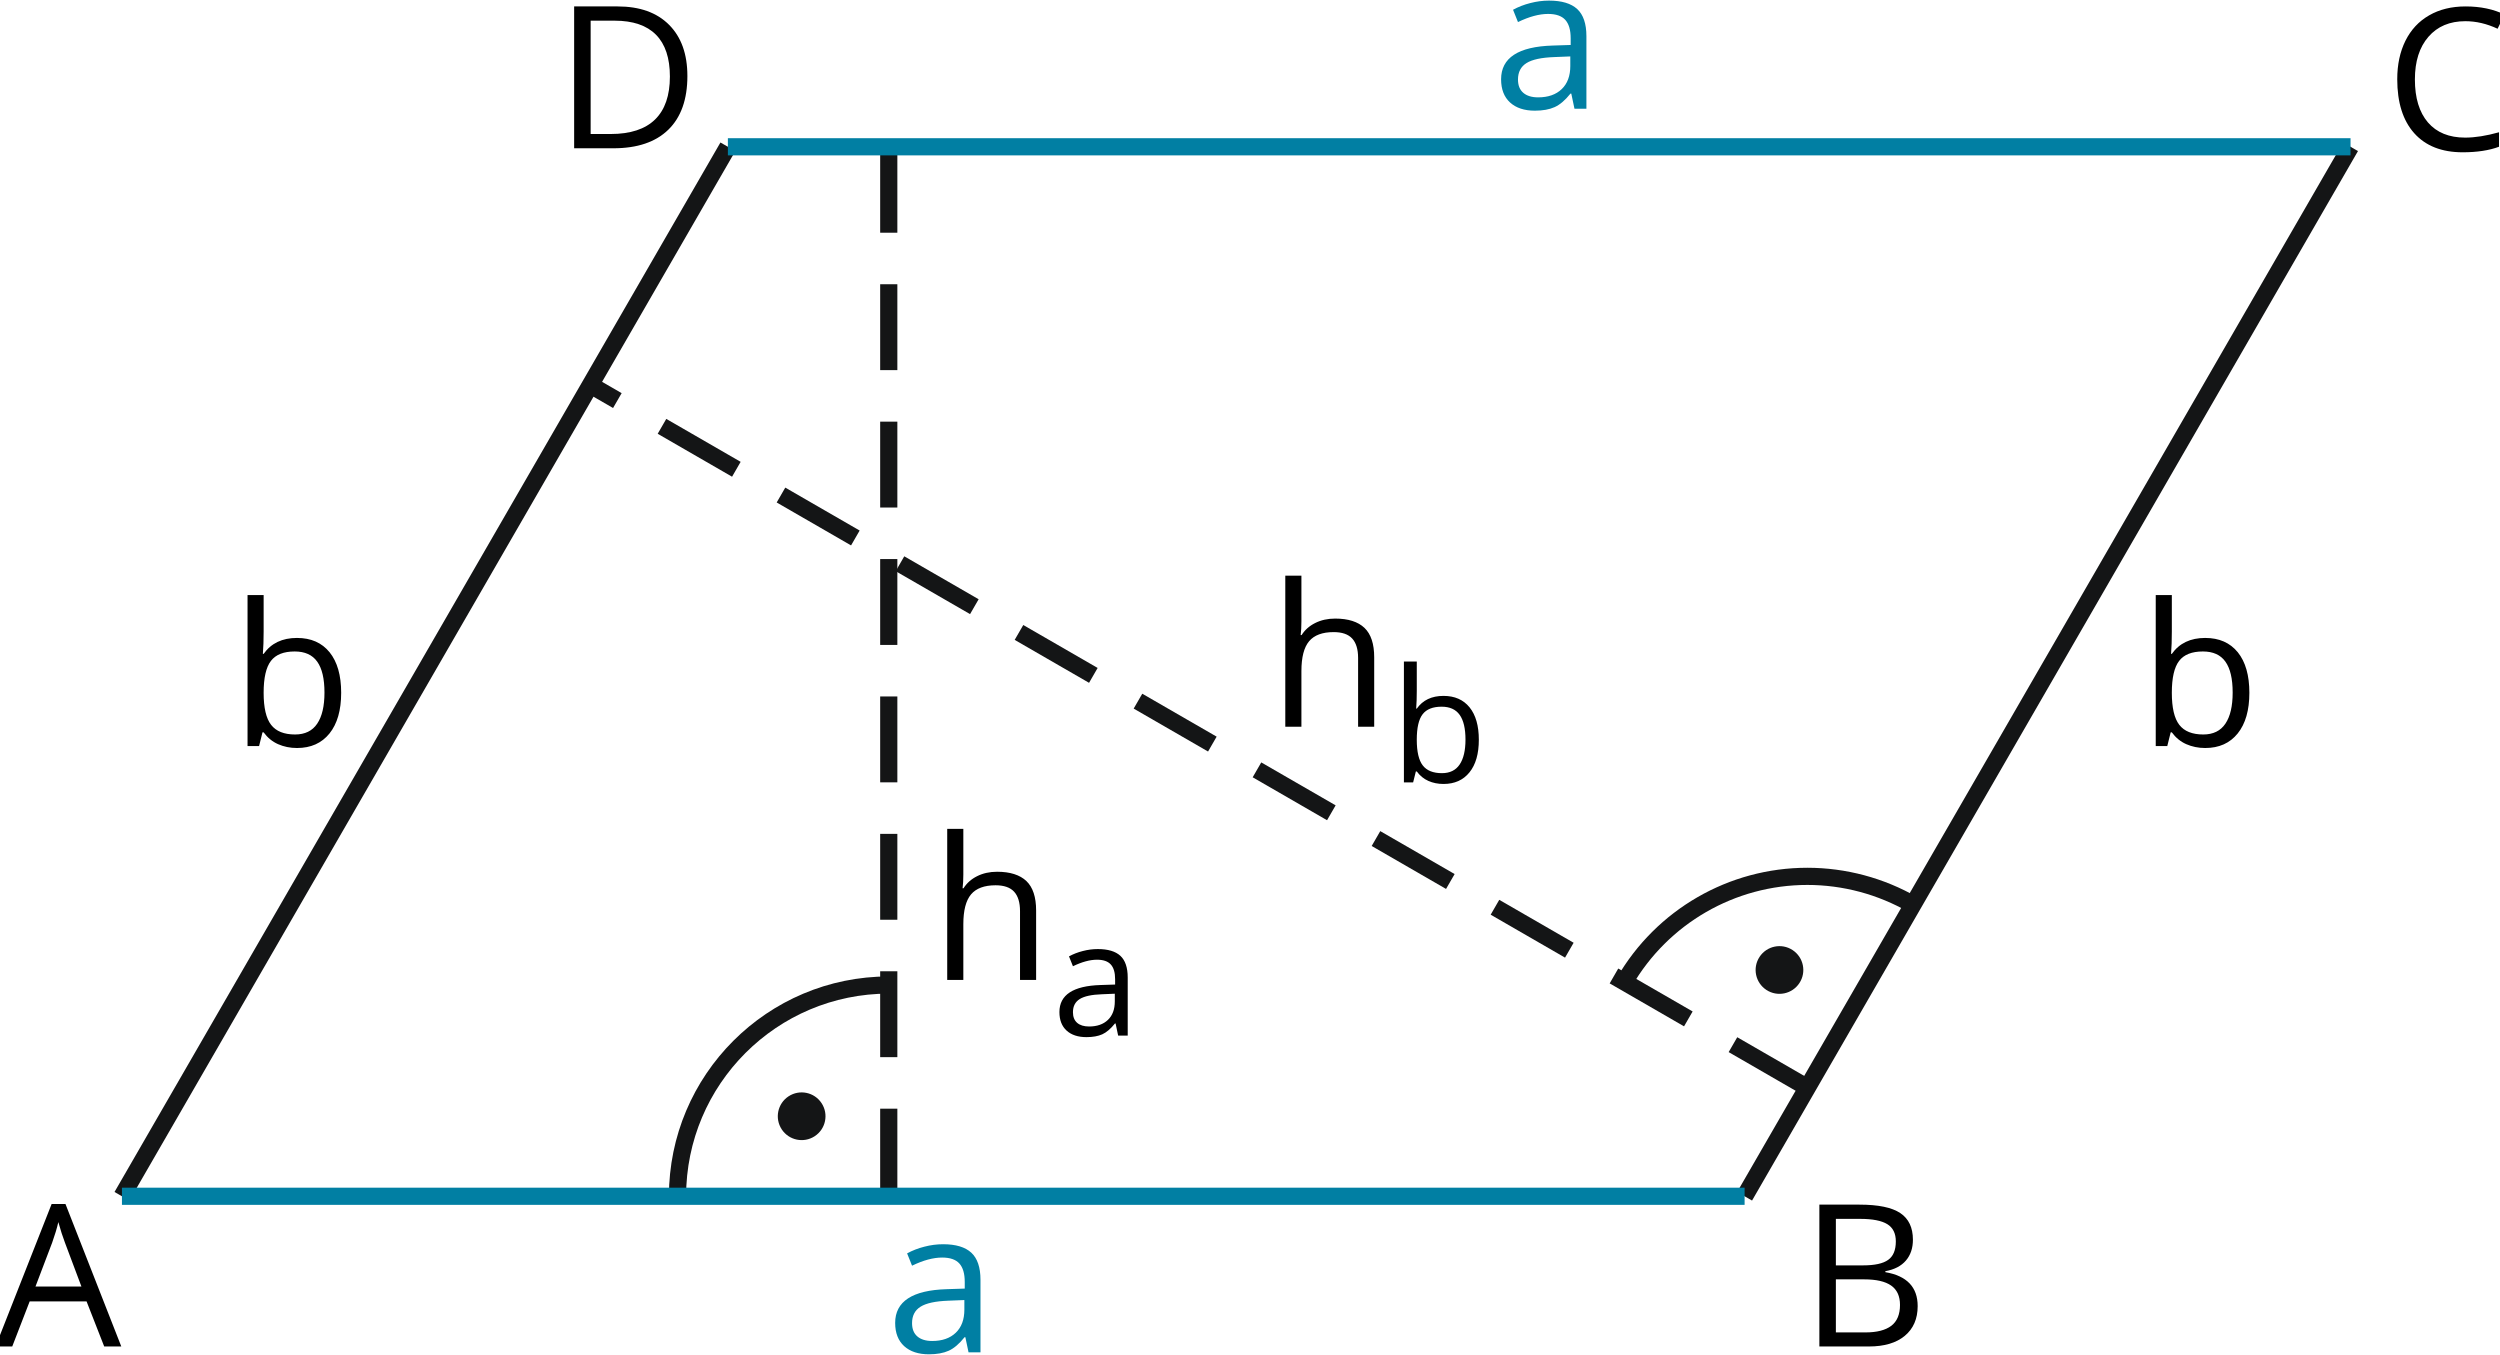 <?xml version="1.0" encoding="UTF-8"?>
<!DOCTYPE svg PUBLIC "-//W3C//DTD SVG 1.1//EN" "http://www.w3.org/Graphics/SVG/1.1/DTD/svg11.dtd">
<!-- Creator: CorelDRAW -->
<svg xmlns="http://www.w3.org/2000/svg" xml:space="preserve" width="131px" height="71px" shape-rendering="geometricPrecision" text-rendering="geometricPrecision" image-rendering="optimizeQuality" fill-rule="evenodd" clip-rule="evenodd"
viewBox="0 0 131000 70999.3"
 xmlns:xlink="http://www.w3.org/1999/xlink">
 <g id="Ebene_x0020_1">
  <path fill="none" stroke="#141516" stroke-width="900.011" d="M46571.4 51614.8c-6112.28,0 -11069.4,4957.15 -11069.4,11069.4"/>
  <path fill="none" stroke="#141516" stroke-width="900.011" d="M85118.3 51455.3c1977.19,-3422.88 5631.56,-5534.71 9585.94,-5534.71 1941.76,0 3853.98,512.605 5535.89,1482.3"/>
  <circle fill="#141516" transform="matrix(0.395 -0.259 -0.259 -0.395 42006.5 58491.5)" r="2645.7"/>
  <circle fill="#141516" transform="matrix(-0.395 -0.259 0.259 -0.395 93244.3 50827.2)" r="2645.7"/>
  <path fill="#007FA3" fill-rule="nonzero" d="M50751.4 70862.3l-166.537 -792.529 -42.52 0c-277.562,348.429 -555.125,584.653 -830.325,708.67 -276.381,124.017 -622.448,186.616 -1034.66,186.616 -551.581,0 -986.232,-142.915 -1300.41,-428.745 -311.815,-284.649 -470.084,-689.772 -470.084,-1215.37 0,-1124.42 901.192,-1713.8 2700.03,-1768.13l946.074 -30.709 0 -346.067c0,-437.013 -93.308,-759.458 -282.287,-968.516 -187.798,-207.877 -487.801,-311.815 -902.373,-311.815 -464.179,0 -989.776,141.734 -1576.79,426.383l-258.665 -644.89c275.2,-150.002 575.204,-268.113 903.554,-350.792 325.988,-85.04 653.157,-128.742 983.87,-128.742 662.606,0 1155.13,147.64 1476.4,442.919 318.901,295.279 480.714,768.907 480.714,1419.7l0 3802.01 -625.992 0zm-1906.32 -595.283c524.416,0 937.807,-144.096 1237.81,-432.289 300.004,-288.192 450.005,-690.953 450.005,-1209.46l0 -503.156 -844.498 34.252c-670.874,24.803 -1155.13,128.742 -1450.41,314.177 -296.46,184.254 -446.462,472.447 -446.462,861.034 0,305.909 92.127,538.589 278.744,698.04 183.073,157.089 441.738,237.404 774.812,237.404z"/>
  <path fill="#007FA3" fill-rule="nonzero" d="M82502.2 5696.53l-166.537 -792.529 -42.52 0c-277.562,348.429 -555.125,584.653 -830.325,708.67 -276.381,124.017 -622.448,186.616 -1034.66,186.616 -551.581,0 -986.232,-142.915 -1300.41,-428.745 -311.815,-284.649 -470.084,-689.772 -470.084,-1215.37 0,-1124.42 901.192,-1713.8 2700.03,-1768.13l946.074 -30.709 0 -346.067c0,-437.013 -93.308,-759.458 -282.287,-968.516 -187.798,-207.877 -487.801,-311.815 -902.373,-311.815 -464.179,0 -989.776,141.734 -1576.79,426.383l-258.665 -644.89c275.2,-150.002 575.204,-268.113 903.554,-350.792 325.988,-85.04 653.157,-128.742 983.87,-128.742 662.606,0 1155.13,147.64 1476.4,442.919 318.901,295.279 480.714,768.907 480.714,1419.7l0 3802.01 -625.992 0zm-1906.32 -595.283c524.416,0 937.807,-144.096 1237.81,-432.289 300.004,-288.192 450.005,-690.953 450.005,-1209.46l0 -503.156 -844.498 34.252c-670.874,24.803 -1155.13,128.742 -1450.41,314.177 -296.46,184.254 -446.462,472.447 -446.462,861.034 0,305.909 92.127,538.589 278.744,698.04 183.073,157.089 441.738,237.404 774.812,237.404z"/>
  <path fill="black" fill-rule="nonzero" d="M115553 33428c732.292,0 1300.41,250.397 1706.71,750.009 403.942,500.793 607.094,1208.28 607.094,2123.65 0,915.365 -204.333,1626.4 -612.999,2133.1 -408.666,506.699 -974.421,760.639 -1700.81,760.639 -362.603,0 -693.315,-68.505 -994.5,-201.971 -300.004,-133.466 -551.581,-340.162 -754.733,-617.724l-60.237 0 -178.349 716.938 -604.732 0 0 -7912.3 843.317 0 0 1922.86c0,431.108 -12.992,817.333 -40.158,1159.86l40.158 0c394.493,-557.487 975.602,-835.049 1749.23,-835.049zm-122.836 708.67c-576.385,0 -990.957,164.175 -1243.72,493.707 -255.121,331.894 -382.682,887.019 -382.682,1671.28 0,783.08 129.923,1344.11 392.131,1680.73 261.027,336.618 679.142,504.337 1255.53,504.337 518.51,0 905.916,-188.979 1158.68,-565.755 255.121,-377.957 381.501,-921.271 381.501,-1629.94 0,-725.206 -126.379,-1266.16 -381.501,-1621.67 -252.759,-356.697 -647.252,-532.684 -1179.94,-532.684z"/>
  <path fill="black" fill-rule="nonzero" d="M15563.6 33428c732.292,0 1300.41,250.397 1706.71,750.009 403.942,500.793 607.094,1208.28 607.094,2123.65 0,915.365 -204.333,1626.4 -612.999,2133.1 -408.666,506.699 -974.421,760.639 -1700.81,760.639 -362.603,0 -693.315,-68.505 -994.5,-201.971 -300.004,-133.466 -551.581,-340.162 -754.733,-617.724l-60.237 0 -178.349 716.938 -604.732 0 0 -7912.3 843.317 0 0 1922.86c0,431.108 -12.992,817.333 -40.158,1159.86l40.158 0c394.493,-557.487 975.602,-835.049 1749.23,-835.049zm-122.836 708.67c-576.385,0 -990.957,164.175 -1243.72,493.707 -255.121,331.894 -382.682,887.019 -382.682,1671.28 0,783.08 129.923,1344.11 392.131,1680.73 261.027,336.618 679.142,504.337 1255.53,504.337 518.51,0 905.916,-188.979 1158.68,-565.755 255.121,-377.957 381.501,-921.271 381.501,-1629.94 0,-725.206 -126.379,-1266.16 -381.501,-1621.67 -252.759,-356.697 -647.252,-532.684 -1179.94,-532.684z"/>
  <path fill="black" fill-rule="nonzero" d="M95335 63122.4l2100.03 0c986.232,0 1699.63,147.64 2140.18,442.919 440.556,294.098 661.425,759.458 661.425,1396.08 0,441.738 -122.836,805.521 -368.508,1092.53 -245.672,285.83 -603.551,471.266 -1076,556.306l0 50.788c1127.97,192.522 1693.72,785.443 1693.72,1778.76 0,664.969 -225.593,1183.48 -674.418,1556.71 -447.643,373.233 -1076,558.668 -1882.7,558.668l-2593.73 0 0 -7432.77zm864.577 3183.11l1423.25 0c610.637,0 1050.01,-95.67 1316.94,-288.192 268.113,-191.341 401.58,-513.786 401.58,-968.516 0,-416.934 -147.64,-716.938 -446.462,-902.373 -298.822,-184.254 -773.631,-277.562 -1424.43,-277.562l-1270.88 0 0 2436.64zm0 732.292l0 2780.35 1549.62 0c601.188,0 1052.37,-116.931 1355.92,-347.248 303.547,-232.68 454.73,-597.645 454.73,-1092.53 0,-460.635 -154.726,-799.616 -465.36,-1016.94 -309.453,-216.144 -780.718,-323.626 -1416.16,-323.626l-1478.76 0z"/>
  <path fill="black" fill-rule="nonzero" d="M5460.3 70555.2l-924.814 -2363.41 -2979.96 0 -914.184 2363.41 -875.207 0 2938.62 -7464.66 726.387 0 2924.44 7464.66 -895.286 0zm-1194.11 -3142.95l-864.577 -2303.18c-112.206,-291.736 -226.774,-648.433 -344.886,-1072.45 -74.41,325.988 -181.892,683.866 -321.264,1072.45l-875.207 2303.18 2405.93 0z"/>
  <path fill="black" fill-rule="nonzero" d="M36019.3 3980.36c0,1227.18 -333.075,2166.17 -999.225,2815.78 -666.15,648.433 -1625.22,973.24 -2876.02,973.24l-2058.69 0 0 -7432.77 2277.19 0c1156.31,0 2055.14,318.901 2695.31,961.429 640.165,640.165 961.429,1534.27 961.429,2682.32zm-916.546 31.89c0,-969.697 -242.129,-1700.81 -728.749,-2192.15 -485.439,-491.344 -1209.46,-737.017 -2167.35,-737.017l-1256.71 0 0 5938.65 1052.37 0c1029.93,0 1804.75,-253.94 2323.26,-760.639 518.51,-506.699 777.175,-1256.71 777.175,-2248.85z"/>
  <path fill="black" fill-rule="nonzero" d="M129185 1110.25c-817.333,0 -1461.04,270.476 -1934.67,816.152 -472.447,543.314 -709.851,1287.42 -709.851,2233.49 0,973.24 229.137,1724.43 683.866,2255.93 455.911,529.14 1106.71,794.891 1950.02,794.891 519.691,0 1111.43,-94.489 1774.04,-279.925l0 758.277c-513.786,192.522 -1150.41,290.555 -1905.14,290.555 -1094.9,0 -1940.57,-333.075 -2535.86,-998.043 -592.921,-662.606 -891.743,-1607.5 -891.743,-2831.14 0,-766.545 144.096,-1438.6 429.926,-2014.98 287.011,-575.204 699.221,-1020.48 1241.35,-1331.12 539.77,-311.815 1176.39,-467.722 1908.68,-467.722 779.537,0 1461.04,141.734 2042.15,426.383l-363.784 742.922c-564.574,-263.389 -1126.79,-395.674 -1689,-395.674z"/>
  <line fill="none" stroke="#141516" stroke-width="900.011" x1="6389.84" y1="62684.2" x2="38140.6" y2= "7691.43" />
  <line fill="none" stroke="#141516" stroke-width="900.011" stroke-dasharray="4500.054 2700.032" x1="94704.3" y1="56990.1" x2="30935.8" y2= "20173.5" />
  <line fill="none" stroke="#141516" stroke-width="900.011" stroke-dasharray="4500.054 2700.032" x1="46571.4" y1="7693.79" x2="46571.4" y2= "62685.4" />
  <line fill="none" stroke="#141516" stroke-width="900.011" x1="91417.2" y1="62684.2" x2="123168" y2= "7691.43" />
  <line fill="none" stroke="#017FA3" stroke-width="900.011" x1="38140.6" y1="7691.43" x2="123168" y2= "7691.43" />
  <line fill="none" stroke="#017FA3" stroke-width="900.011" x1="91417.2" y1="62684.2" x2="6389.84" y2= "62684.2" />
  <path fill="black" fill-rule="nonzero" d="M53449.1 51346.7l0 -3605.95c0,-454.73 -105.119,-793.71 -310.634,-1016.94 -206.695,-224.412 -530.321,-335.437 -970.878,-335.437 -587.015,0 -1015.76,158.27 -1285.05,477.171 -269.295,320.083 -403.942,840.955 -403.942,1566.16l0 2915 -844.498 0 0 -7914.66 844.498 0 0 2395.3c0,288.192 -14.173,527.959 -40.158,716.938l50.788 0c166.537,-266.932 402.761,-478.352 709.851,-631.897 304.728,-153.545 655.52,-232.68 1048.83,-232.68 681.504,0 1194.11,164.175 1534.27,486.62 340.162,324.807 510.242,838.593 510.242,1543.72l0 3636.66 -843.317 0z"/>
  <path id="1" fill="black" fill-rule="nonzero" d="M58590.5 54264l-133.466 -634.26 -33.071 0c-222.05,278.744 -444.1,467.722 -664.969,568.117 -220.869,98.033 -497.25,147.64 -827.963,147.64 -441.738,0 -788.986,-113.387 -1040.56,-342.524 -250.397,-227.955 -376.776,-551.581 -376.776,-972.059 0,-900.011 721.662,-1372.46 2161.44,-1416.16l757.096 -24.803 0 -276.381c0,-349.611 -74.41,-608.275 -226.774,-774.812 -150.002,-166.537 -389.768,-250.397 -721.662,-250.397 -370.871,0 -791.348,114.568 -1261.43,342.524l-206.695 -517.329c219.688,-119.293 459.454,-213.782 721.662,-279.925 262.208,-68.505 524.416,-102.757 787.805,-102.757 530.321,0 924.814,116.931 1182.3,353.154 255.121,236.223 385.044,615.362 385.044,1136.23l0 3043.74 -501.975 0zm-1524.82 -475.99c419.296,0 750.009,-115.749 989.776,-346.067 240.948,-230.318 360.241,-552.763 360.241,-968.516l0 -402.761 -674.418 28.347c-538.589,18.898 -925.995,102.757 -1162.22,250.397 -237.404,147.64 -356.697,377.957 -356.697,689.772 0,244.491 73.229,429.926 222.05,558.668 147.64,126.379 354.335,190.16 621.267,190.16z"/>
  <path fill="black" fill-rule="nonzero" d="M71164.6 38080.4l0 -3605.95c0,-454.73 -105.119,-793.71 -310.634,-1016.94 -206.695,-224.412 -530.321,-335.437 -970.878,-335.437 -587.015,0 -1015.76,158.27 -1285.05,477.171 -269.295,320.083 -403.942,840.955 -403.942,1566.16l0 2915 -844.498 0 0 -7914.66 844.498 0 0 2395.3c0,288.192 -14.173,527.959 -40.158,716.938l50.788 0c166.537,-266.932 402.761,-478.352 709.851,-631.897 304.728,-153.545 655.52,-232.68 1048.83,-232.68 681.504,0 1194.11,164.175 1534.27,486.62 340.162,324.807 510.242,838.593 510.242,1543.72l0 3636.66 -843.317 0z"/>
  <path id="1" fill="black" fill-rule="nonzero" d="M75639.9 36464.6c585.834,0 1040.56,199.609 1365.37,600.007 323.626,400.399 485.439,966.153 485.439,1699.63 0,732.292 -162.994,1301.59 -490.163,1706.71 -327.169,406.304 -780.718,608.275 -1360.65,608.275 -290.555,0 -556.306,-53.15 -796.073,-160.632 -240.948,-107.482 -441.738,-272.838 -604.732,-494.888l-48.426 0 -142.915 574.023 -483.077 0 0 -6331.97 674.418 0 0 1538.99c0,343.705 -10.63,654.339 -31.89,927.177l31.89 0c315.358,-445.281 780.718,-667.331 1400.8,-667.331zm-99.214 565.755c-460.635,0 -792.529,132.285 -995.681,396.855 -204.333,264.57 -305.909,708.67 -305.909,1337.02 0,625.992 105.119,1074.82 314.177,1344.11 209.058,270.476 543.314,405.123 1003.95,405.123 415.753,0 725.206,-152.364 928.358,-453.549 204.333,-302.366 305.909,-737.017 305.909,-1303.95 0,-581.109 -101.576,-1014.58 -305.909,-1299.23 -203.152,-284.649 -518.51,-426.383 -944.893,-426.383z"/>
 </g>
</svg>
